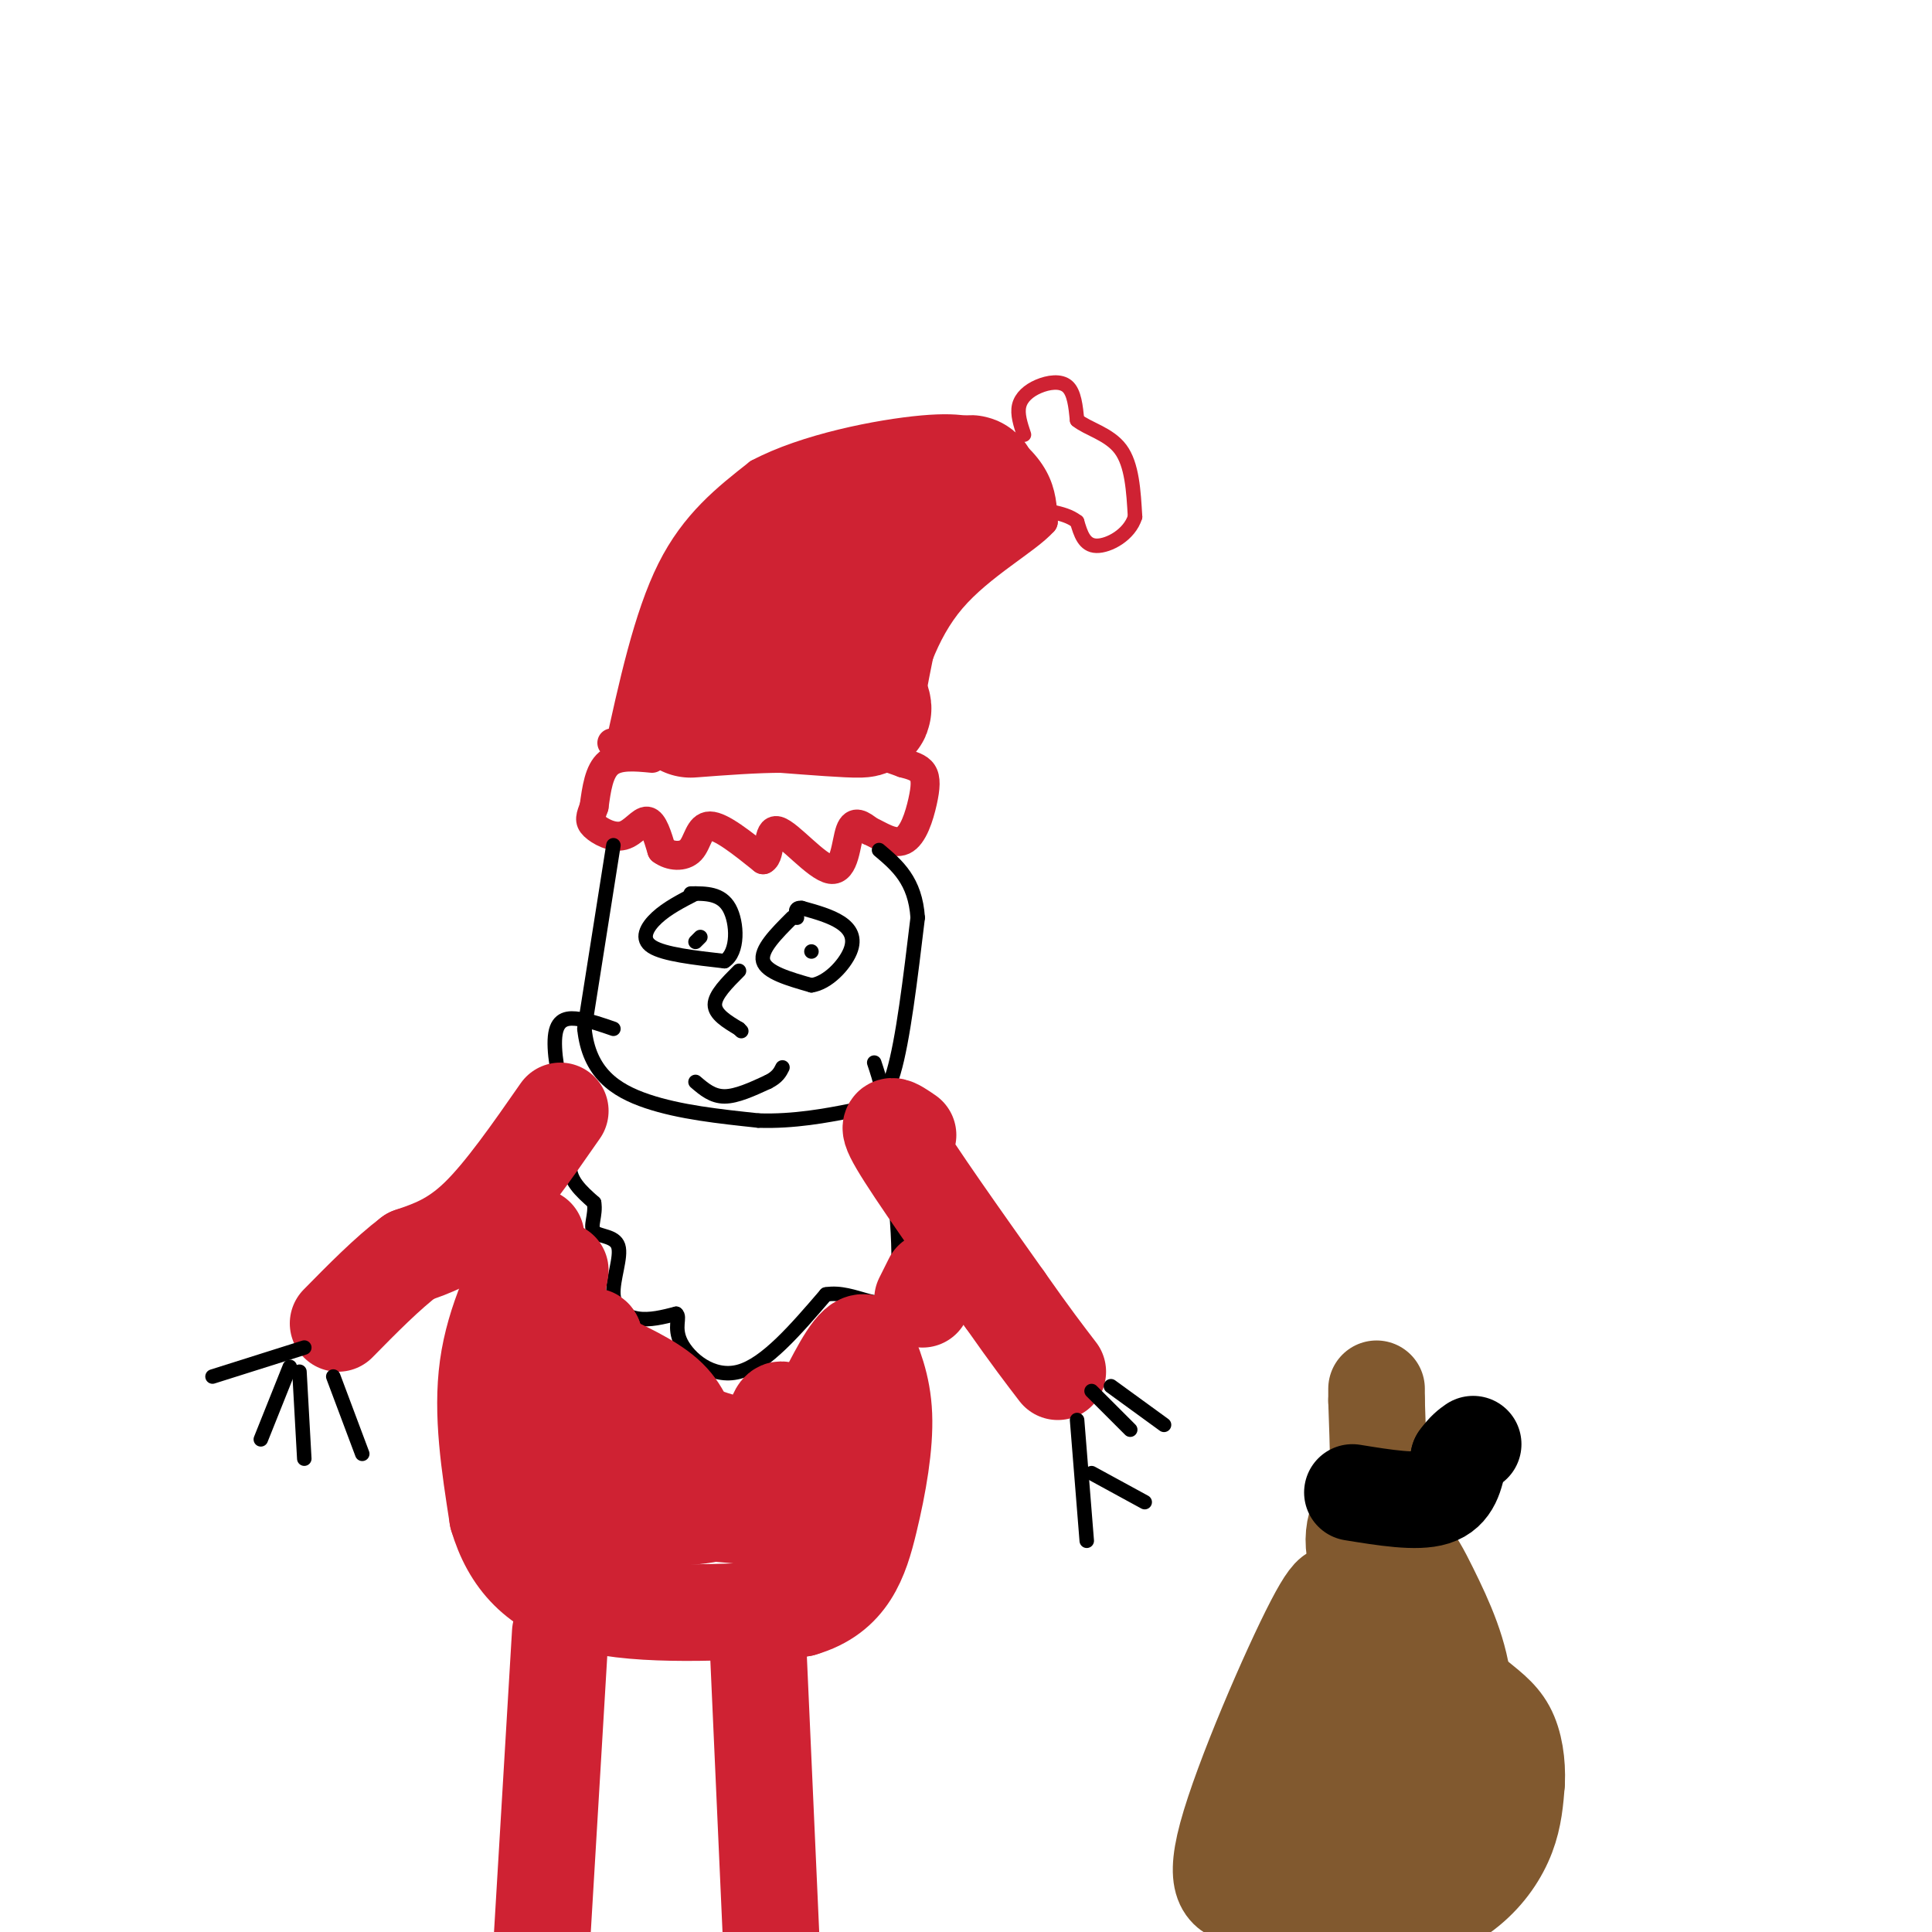 <svg viewBox='0 0 400 400' version='1.1' xmlns='http://www.w3.org/2000/svg' xmlns:xlink='http://www.w3.org/1999/xlink'><g fill='none' stroke='rgb(207,34,51)' stroke-width='6' stroke-linecap='round' stroke-linejoin='round'><path d='M135,157c-3.500,-0.333 -7.000,-0.667 -9,1c-2.000,1.667 -2.500,5.333 -3,9'/><path d='M123,167c-0.758,2.110 -1.152,2.885 0,4c1.152,1.115 3.848,2.569 6,2c2.152,-0.569 3.758,-3.163 5,-3c1.242,0.163 2.121,3.081 3,6'/><path d='M137,176c1.714,1.310 4.500,1.583 6,0c1.500,-1.583 1.714,-5.024 4,-5c2.286,0.024 6.643,3.512 11,7'/><path d='M158,178c1.766,-0.888 0.679,-6.609 3,-6c2.321,0.609 8.048,7.549 11,8c2.952,0.451 3.129,-5.585 4,-8c0.871,-2.415 2.435,-1.207 4,0'/><path d='M180,172c1.974,0.848 4.911,2.970 7,2c2.089,-0.970 3.332,-5.030 4,-8c0.668,-2.970 0.762,-4.848 0,-6c-0.762,-1.152 -2.381,-1.576 -4,-2'/><path d='M187,158c-3.467,-1.289 -10.133,-3.511 -15,-4c-4.867,-0.489 -7.933,0.756 -11,2'/><path d='M161,156c-7.000,0.000 -19.000,-1.000 -31,-2'/><path d='M130,154c-5.333,-0.333 -3.167,-0.167 -1,0'/><path d='M128,156c3.083,-14.167 6.167,-28.333 11,-38c4.833,-9.667 11.417,-14.833 18,-20'/><path d='M157,98c9.733,-5.200 25.067,-8.200 34,-9c8.933,-0.800 11.467,0.600 14,2'/><path d='M205,91c4.089,1.689 7.311,4.911 9,8c1.689,3.089 1.844,6.044 2,9'/><path d='M216,108c-3.422,3.844 -12.978,8.956 -19,16c-6.022,7.044 -8.511,16.022 -11,25'/><path d='M186,149c-1.833,5.500 -0.917,6.750 0,8'/></g>
<g fill='none' stroke='rgb(207,34,51)' stroke-width='28' stroke-linecap='round' stroke-linejoin='round'><path d='M162,142c0.000,0.000 -18.000,0.000 -18,0'/><path d='M144,142c0.178,-5.956 9.622,-20.844 16,-28c6.378,-7.156 9.689,-6.578 13,-6'/><path d='M173,108c5.833,-2.000 13.917,-4.000 22,-6'/><path d='M195,102c4.756,-1.511 5.644,-2.289 6,-2c0.356,0.289 0.178,1.644 0,3'/><path d='M201,103c-2.978,2.244 -10.422,6.356 -15,13c-4.578,6.644 -6.289,15.822 -8,25'/><path d='M178,141c-0.533,5.267 2.133,5.933 0,6c-2.133,0.067 -9.067,-0.467 -16,-1'/><path d='M162,146c-5.833,0.000 -12.417,0.500 -19,1'/></g>
<g fill='none' stroke='rgb(207,34,51)' stroke-width='3' stroke-linecap='round' stroke-linejoin='round'><path d='M212,90c-0.708,-2.125 -1.417,-4.250 -1,-6c0.417,-1.750 1.958,-3.125 4,-4c2.042,-0.875 4.583,-1.250 6,0c1.417,1.250 1.708,4.125 2,7'/><path d='M223,87c2.178,1.800 6.622,2.800 9,6c2.378,3.200 2.689,8.600 3,14'/><path d='M235,107c-1.133,3.733 -5.467,6.067 -8,6c-2.533,-0.067 -3.267,-2.533 -4,-5'/><path d='M223,108c-1.500,-1.167 -3.250,-1.583 -5,-2'/></g>
<g fill='none' stroke='rgb(0,0,0)' stroke-width='3' stroke-linecap='round' stroke-linejoin='round'><path d='M127,175c0.000,0.000 -6.000,38.000 -6,38'/><path d='M121,213c0.933,9.067 6.267,12.733 13,15c6.733,2.267 14.867,3.133 23,4'/><path d='M157,232c7.381,0.262 14.333,-1.083 19,-2c4.667,-0.917 7.048,-1.405 9,-8c1.952,-6.595 3.476,-19.298 5,-32'/><path d='M190,190c-0.500,-7.667 -4.250,-10.833 -8,-14'/><path d='M144,185c-2.933,1.511 -5.867,3.022 -8,5c-2.133,1.978 -3.467,4.422 -1,6c2.467,1.578 8.733,2.289 15,3'/><path d='M150,199c2.911,-1.844 2.689,-7.956 1,-11c-1.689,-3.044 -4.844,-3.022 -8,-3'/><path d='M144,195c0.000,0.000 1.000,-1.000 1,-1'/><path d='M164,190c-3.333,3.333 -6.667,6.667 -6,9c0.667,2.333 5.333,3.667 10,5'/><path d='M168,204c3.381,-0.488 6.833,-4.208 8,-7c1.167,-2.792 0.048,-4.655 -2,-6c-2.048,-1.345 -5.024,-2.173 -8,-3'/><path d='M166,188c-1.500,-0.167 -1.250,0.917 -1,2'/><path d='M168,197c0.000,0.000 0.000,0.000 0,0'/><path d='M153,201c-2.500,2.500 -5.000,5.000 -5,7c0.000,2.000 2.500,3.500 5,5'/><path d='M153,213c0.833,0.833 0.417,0.417 0,0'/><path d='M127,213c-2.363,-0.821 -4.726,-1.643 -7,-2c-2.274,-0.357 -4.458,-0.250 -5,3c-0.542,3.250 0.560,9.643 2,13c1.440,3.357 3.220,3.679 5,4'/><path d='M122,231c-0.333,2.489 -3.667,6.711 -4,10c-0.333,3.289 2.333,5.644 5,8'/><path d='M123,249c0.439,2.555 -0.962,4.941 0,6c0.962,1.059 4.289,0.789 5,3c0.711,2.211 -1.193,6.903 -1,10c0.193,3.097 2.484,4.599 5,5c2.516,0.401 5.258,-0.300 8,-1'/><path d='M140,272c0.964,0.655 -0.625,2.792 1,6c1.625,3.208 6.464,7.488 12,6c5.536,-1.488 11.768,-8.744 18,-16'/><path d='M171,268c5.956,-1.022 11.844,4.422 14,0c2.156,-4.422 0.578,-18.711 -1,-33'/><path d='M184,235c-0.667,-8.000 -1.833,-11.500 -3,-15'/><path d='M144,224c1.750,1.500 3.500,3.000 6,3c2.500,0.000 5.750,-1.500 9,-3'/><path d='M159,224c2.000,-1.000 2.500,-2.000 3,-3'/></g>
<g fill='none' stroke='rgb(207,34,51)' stroke-width='20' stroke-linecap='round' stroke-linejoin='round'><path d='M116,230c-5.917,8.500 -11.833,17.000 -17,22c-5.167,5.000 -9.583,6.500 -14,8'/><path d='M85,260c-4.833,3.667 -9.917,8.833 -15,14'/><path d='M111,256c-4.333,8.667 -8.667,17.333 -10,27c-1.333,9.667 0.333,20.333 2,31'/><path d='M103,314c2.578,8.778 8.022,15.222 19,18c10.978,2.778 27.489,1.889 44,1'/><path d='M166,333c9.750,-2.786 12.125,-10.250 14,-18c1.875,-7.750 3.250,-15.786 3,-22c-0.250,-6.214 -2.125,-10.607 -4,-15'/><path d='M179,278c-2.000,-0.667 -5.000,5.167 -8,11'/><path d='M171,289c-1.060,2.429 0.292,3.000 -2,7c-2.292,4.000 -8.226,11.429 -15,15c-6.774,3.571 -14.387,3.286 -22,3'/><path d='M132,314c-4.356,1.311 -4.244,3.089 -5,-3c-0.756,-6.089 -2.378,-20.044 -4,-34'/><path d='M123,277c-1.033,-2.316 -1.617,8.895 0,17c1.617,8.105 5.435,13.105 13,15c7.565,1.895 18.876,0.684 24,-1c5.124,-1.684 4.062,-3.842 3,-6'/><path d='M163,302c-2.778,-1.511 -11.222,-2.289 -18,-5c-6.778,-2.711 -11.889,-7.356 -17,-12'/><path d='M128,285c-3.844,-1.822 -4.956,-0.378 -7,-2c-2.044,-1.622 -5.022,-6.311 -8,-11'/><path d='M113,272c0.060,5.655 4.208,25.292 5,34c0.792,8.708 -1.774,6.488 4,6c5.774,-0.488 19.887,0.756 34,2'/><path d='M156,314c6.711,3.378 6.489,10.822 6,9c-0.489,-1.822 -1.244,-12.911 -2,-24'/><path d='M160,299c0.071,-5.631 1.250,-7.708 2,-7c0.750,0.708 1.071,4.202 -1,6c-2.071,1.798 -6.536,1.899 -11,2'/><path d='M150,300c-2.917,0.524 -4.708,0.833 -6,-1c-1.292,-1.833 -2.083,-5.810 -5,-9c-2.917,-3.190 -7.958,-5.595 -13,-8'/><path d='M126,282c-4.244,-2.267 -8.356,-3.933 -10,-7c-1.644,-3.067 -0.822,-7.533 0,-12'/><path d='M188,235c-2.667,-1.833 -5.333,-3.667 -2,2c3.333,5.667 12.667,18.833 22,32'/><path d='M208,269c5.500,7.833 8.250,11.417 11,15'/><path d='M191,269c0.000,0.000 2.000,-4.000 2,-4'/><path d='M116,338c0.000,0.000 -4.000,67.000 -4,67'/><path d='M157,342c0.000,0.000 3.000,67.000 3,67'/></g>
<g fill='none' stroke='rgb(0,0,0)' stroke-width='3' stroke-linecap='round' stroke-linejoin='round'><path d='M63,279c0.000,0.000 -19.000,6.000 -19,6'/><path d='M60,283c0.000,0.000 -6.000,15.000 -6,15'/><path d='M62,284c0.000,0.000 1.000,18.000 1,18'/><path d='M69,285c0.000,0.000 6.000,16.000 6,16'/><path d='M223,294c0.000,0.000 2.000,25.000 2,25'/><path d='M226,305c0.000,0.000 11.000,6.000 11,6'/><path d='M226,288c0.000,0.000 8.000,8.000 8,8'/><path d='M230,287c0.000,0.000 11.000,8.000 11,8'/></g>
<g fill='none' stroke='rgb(129,89,47)' stroke-width='20' stroke-linecap='round' stroke-linejoin='round'><path d='M277,334c-0.018,-3.774 -0.036,-7.548 -5,2c-4.964,9.548 -14.875,32.417 -18,44c-3.125,11.583 0.536,11.881 4,13c3.464,1.119 6.732,3.060 10,5'/><path d='M268,398c5.228,1.057 13.298,1.201 20,0c6.702,-1.201 12.035,-3.746 16,-7c3.965,-3.254 6.561,-7.215 8,-11c1.439,-3.785 1.719,-7.392 2,-11'/><path d='M314,369c0.172,-3.872 -0.399,-8.051 -2,-11c-1.601,-2.949 -4.233,-4.667 -7,-7c-2.767,-2.333 -5.668,-5.282 -9,-8c-3.332,-2.718 -7.095,-5.205 -11,0c-3.905,5.205 -7.953,18.103 -12,31'/><path d='M273,374c-2.153,8.722 -1.536,15.029 3,19c4.536,3.971 12.990,5.608 18,2c5.010,-3.608 6.574,-12.459 5,-21c-1.574,-8.541 -6.287,-16.770 -11,-25'/><path d='M288,349c-2.083,-6.881 -1.792,-11.583 -1,-6c0.792,5.583 2.083,21.452 2,31c-0.083,9.548 -1.542,12.774 -3,16'/><path d='M286,390c-0.167,-7.833 0.917,-35.417 2,-63'/><path d='M288,327c1.656,-10.279 4.794,-4.477 8,2c3.206,6.477 6.478,13.628 7,21c0.522,7.372 -1.708,14.963 -4,17c-2.292,2.037 -4.646,-1.482 -7,-5'/><path d='M292,362c-2.644,-3.933 -5.756,-11.267 -7,-18c-1.244,-6.733 -0.622,-12.867 0,-19'/><path d='M285,325c-0.857,-3.226 -3.000,-1.792 -4,-3c-1.000,-1.208 -0.857,-5.060 0,-7c0.857,-1.940 2.429,-1.970 4,-2'/><path d='M285,313c0.667,-4.167 0.333,-13.583 0,-23'/><path d='M285,290c0.000,-4.000 0.000,-2.500 0,-1'/></g>
<g fill='none' stroke='rgb(0,0,0)' stroke-width='20' stroke-linecap='round' stroke-linejoin='round'><path d='M280,309c6.667,1.083 13.333,2.167 17,1c3.667,-1.167 4.333,-4.583 5,-8'/><path d='M302,302c1.333,-1.833 2.167,-2.417 3,-3'/></g>
</svg>